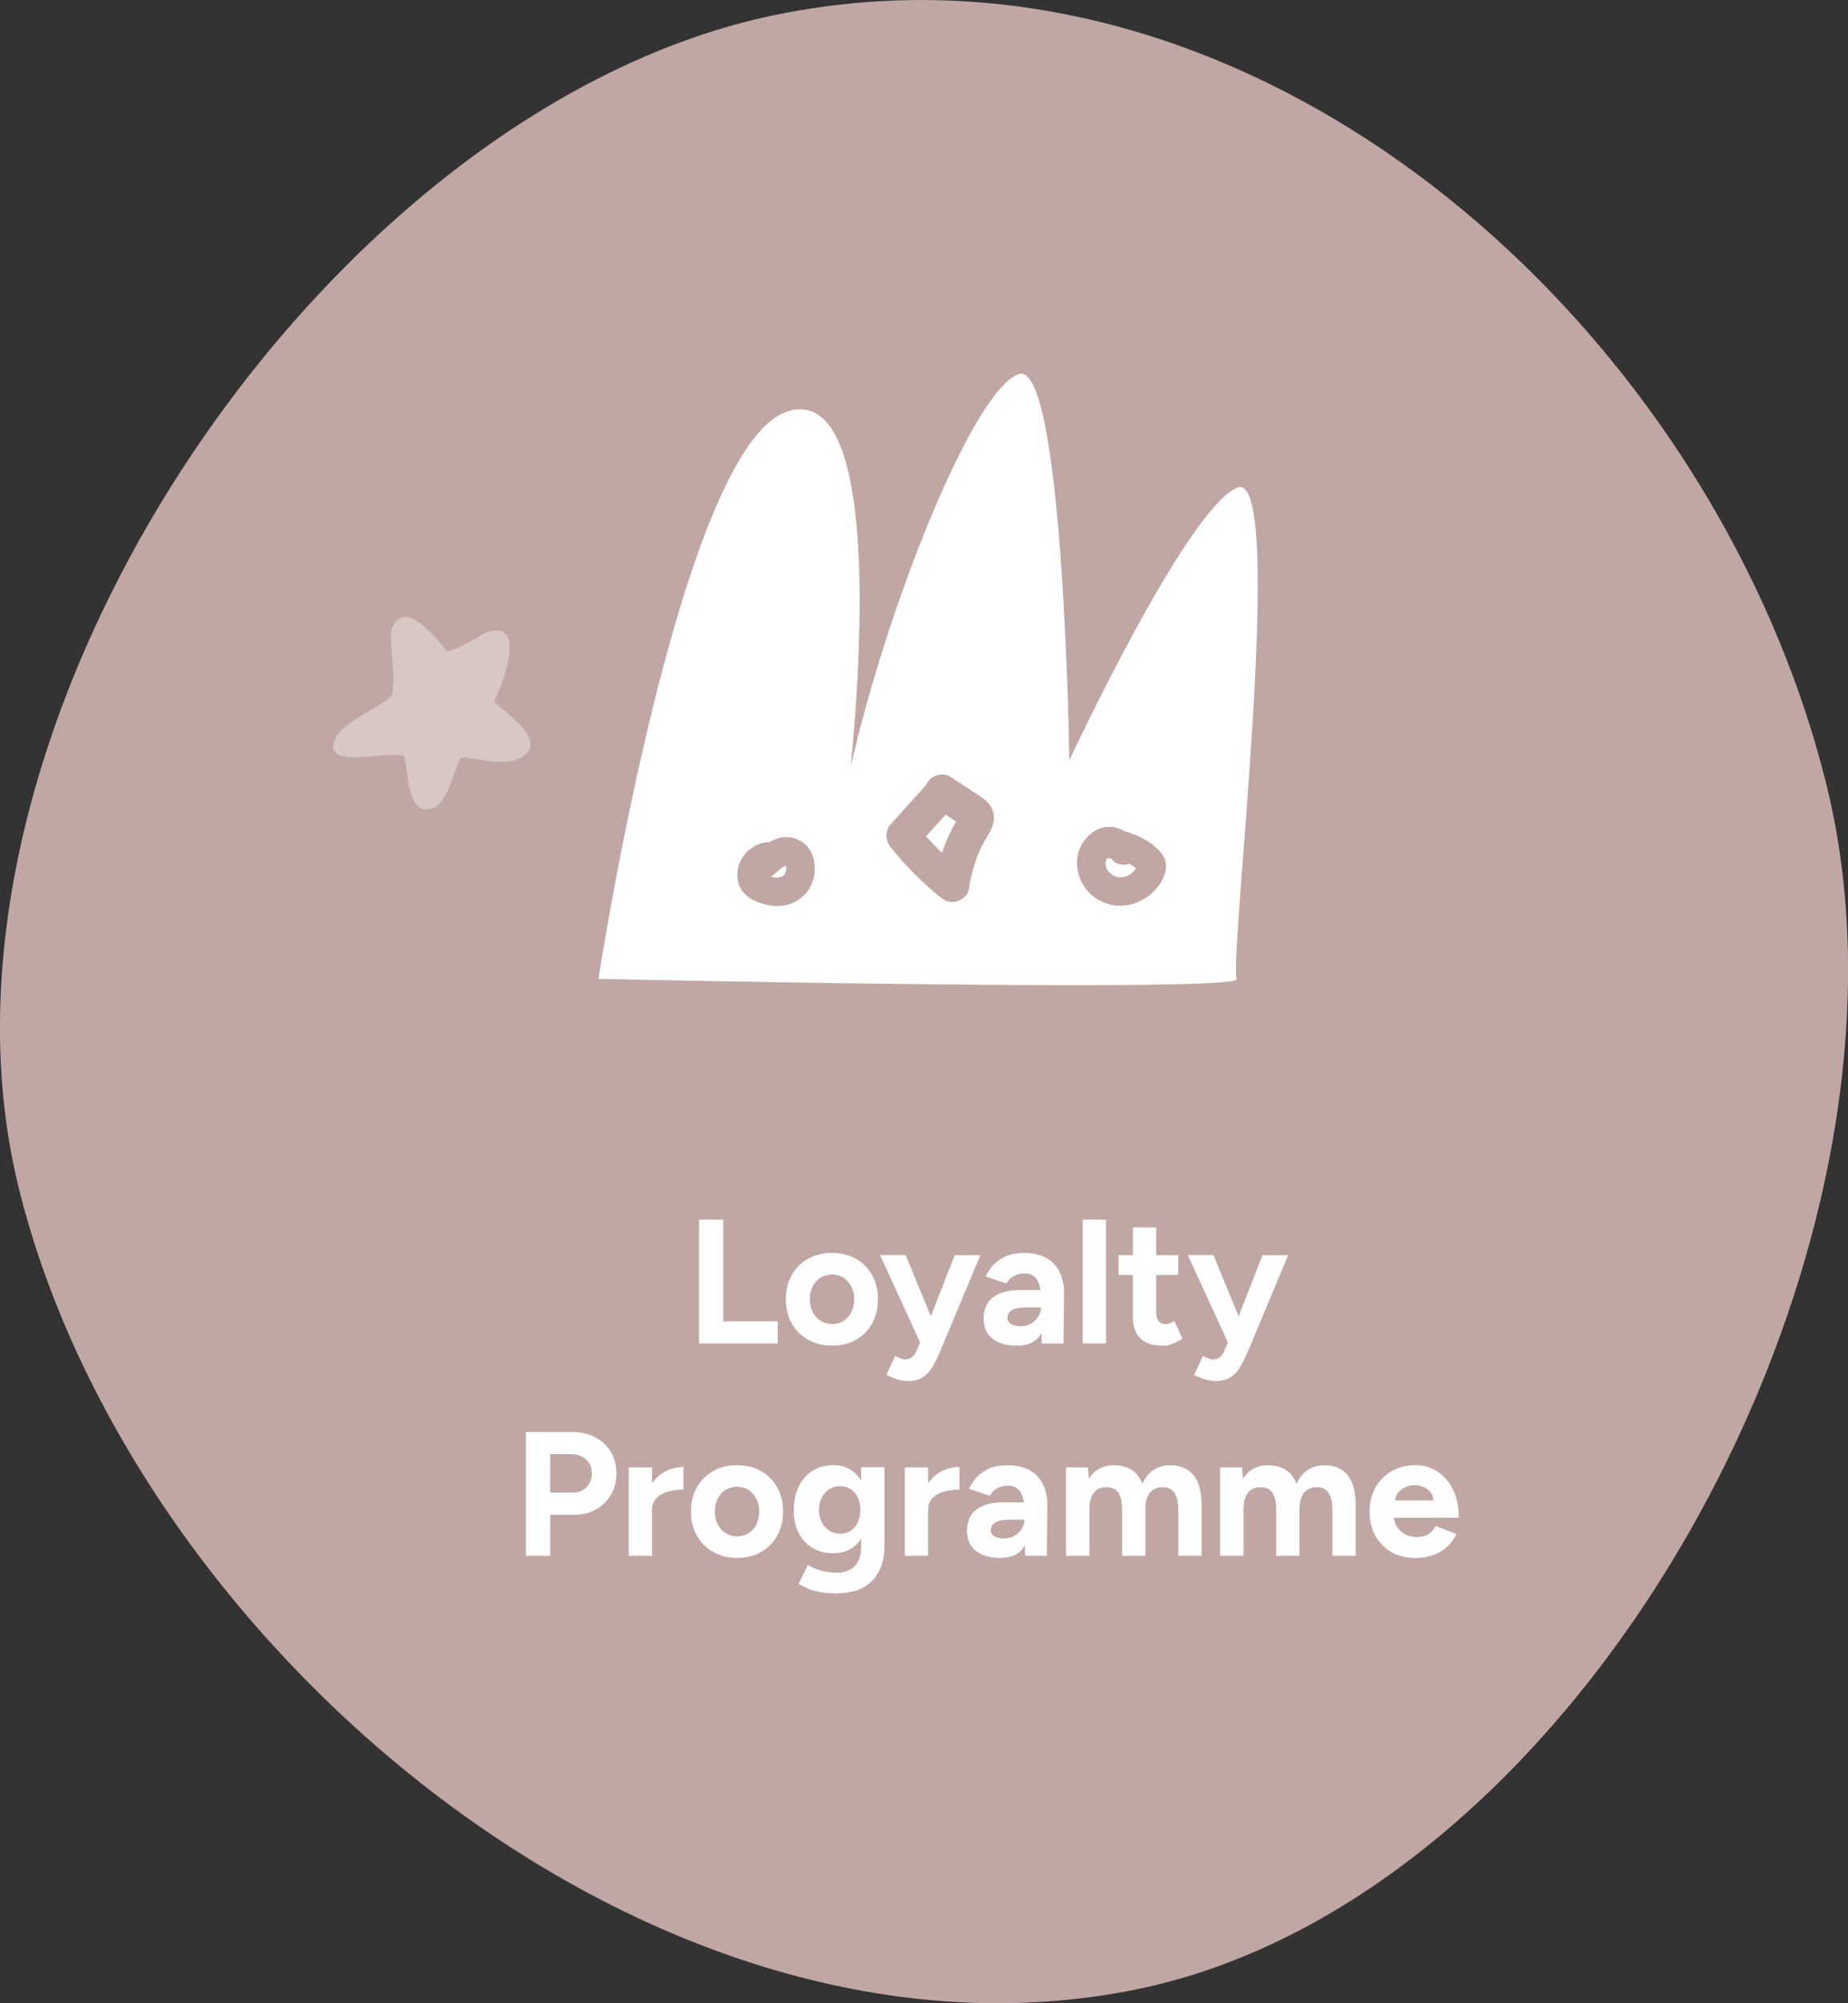 <svg xmlns="http://www.w3.org/2000/svg" id="Layer_2" viewBox="0 0 193.4 209.51"><rect x="0" y="0" width="193.4" height="209.51" fill="#333333" stroke="none"/><defs><style>.cls-1{fill:#d8c8c5;}.cls-1,.cls-2,.cls-3{stroke-width:0px;}.cls-2{fill:#c1a7a3;}.cls-3{fill:#fff;}</style></defs><g id="Site_Design"><path class="cls-2" d="m81.2,1.55c50.19-10.29,98,32.37,109.94,80.5,11.97,48.25-25.13,116.38-72.18,126.01C68.76,218.34,13.92,172.45,1.98,124.32-9.98,76.07,34.15,11.18,81.2,1.55Z"></path><path class="cls-3" d="m73.16,140.51v-12.95h2.53v10.64h5.7v2.31h-8.23Z"></path><path class="cls-3" d="m87.09,140.74c-.94,0-1.77-.21-2.51-.62s-1.31-.98-1.72-1.71c-.41-.73-.62-1.57-.62-2.52s.2-1.79.61-2.52c.41-.73.97-1.3,1.7-1.71.73-.41,1.56-.62,2.5-.62s1.79.21,2.52.62c.73.41,1.29.98,1.7,1.71.41.73.61,1.57.61,2.52s-.2,1.79-.61,2.52c-.41.73-.97,1.3-1.69,1.71s-1.55.62-2.49.62Zm0-2.26c.46,0,.86-.11,1.2-.33.35-.22.61-.53.81-.92.19-.39.29-.84.29-1.34s-.1-.95-.3-1.34c-.2-.39-.47-.69-.82-.92-.35-.22-.76-.33-1.21-.33s-.84.11-1.19.33c-.35.22-.63.53-.82.92-.2.39-.3.84-.3,1.34s.1.95.3,1.34.47.69.83.92c.36.22.76.33,1.22.33Z"></path><path class="cls-3" d="m96.34,140.51l-4.24-9.25h2.68l3.09,7.51.8,1.74h-2.33Zm-1.41,3.92c-.33,0-.7-.06-1.1-.19-.4-.13-.76-.28-1.06-.45l.91-1.98c.21.11.4.2.58.27.18.07.34.1.47.1.26,0,.49-.07.68-.21.2-.14.36-.35.48-.62l1.09-2.57,2.94-7.51h2.68l-4.2,10.05c-.26.62-.53,1.16-.81,1.64-.28.47-.63.84-1.05,1.1-.41.26-.95.39-1.62.39Z"></path><path class="cls-3" d="m106.44,140.74c-1.11,0-1.97-.25-2.58-.74-.61-.49-.92-1.19-.92-2.09,0-.99.33-1.73.99-2.23s1.59-.75,2.78-.75h2.35v1.81h-1.5c-.8,0-1.36.1-1.67.29-.31.19-.46.46-.46.81,0,.27.12.48.37.64s.59.23,1.04.23c.41,0,.77-.1,1.08-.29.31-.19.56-.44.75-.74s.28-.61.28-.93h.59c0,1.26-.24,2.24-.71,2.94-.48.7-1.27,1.05-2.4,1.05Zm2.59-.22l-.07-1.87v-2.81c0-.56-.06-1.03-.18-1.42-.12-.4-.3-.7-.56-.92s-.6-.32-1.03-.32c-.4,0-.75.09-1.07.26-.32.17-.59.44-.81.8l-2.15-.74c.17-.39.43-.78.76-1.16s.77-.68,1.3-.93,1.19-.36,1.97-.36c.94,0,1.72.18,2.34.54.62.36,1.08.86,1.39,1.51.3.65.45,1.42.43,2.3l-.06,5.12h-2.28Z"></path><path class="cls-3" d="m113.31,140.51v-12.95h2.44v12.95h-2.44Z"></path><path class="cls-3" d="m117.06,133.34v-2.07h6.25v2.07h-6.25Zm4.61,7.4c-1.02,0-1.8-.25-2.32-.76-.52-.51-.79-1.23-.79-2.16v-9.44h2.44v8.9c0,.4.09.69.26.9.17.2.43.31.76.31.12,0,.26-.03.41-.08.15-.06.3-.14.46-.25l.85,1.83c-.3.22-.63.4-.99.55-.36.14-.73.21-1.08.21Z"></path><path class="cls-3" d="m128.55,140.51l-4.24-9.25h2.68l3.09,7.51.8,1.74h-2.33Zm-1.41,3.92c-.33,0-.7-.06-1.1-.19-.4-.13-.76-.28-1.06-.45l.91-1.98c.21.11.4.2.58.27.18.07.34.1.47.1.26,0,.49-.07.68-.21.2-.14.36-.35.48-.62l1.09-2.57,2.94-7.51h2.68l-4.2,10.05c-.26.62-.53,1.16-.81,1.64-.28.47-.63.84-1.05,1.1-.41.26-.95.39-1.62.39Z"></path><path class="cls-3" d="m55.04,162.72v-12.95h4.81c.91,0,1.72.18,2.42.55.7.36,1.25.87,1.65,1.52.39.65.59,1.4.59,2.25s-.19,1.59-.57,2.24c-.38.65-.91,1.17-1.57,1.54-.67.38-1.44.56-2.31.56h-2.48v4.29h-2.53Zm2.53-6.62h2.42c.57,0,1.03-.19,1.4-.56.36-.38.55-.86.55-1.45s-.2-1.07-.6-1.44-.92-.56-1.54-.56h-2.22v4.02Z"></path><path class="cls-3" d="m65.8,162.72v-9.25h2.44v9.25h-2.44Zm1.72-4.87c0-1,.19-1.83.58-2.48.39-.65.89-1.14,1.5-1.46.61-.32,1.25-.48,1.92-.48v2.37c-.57,0-1.1.07-1.6.2s-.9.36-1.21.67-.46.7-.46,1.18h-.72Z"></path><path class="cls-3" d="m77.16,162.94c-.94,0-1.77-.21-2.51-.62s-1.31-.98-1.72-1.71c-.41-.73-.62-1.57-.62-2.52s.2-1.79.61-2.52c.41-.73.97-1.3,1.7-1.71.73-.41,1.56-.62,2.5-.62s1.79.21,2.52.62c.73.41,1.3.98,1.7,1.71.41.73.61,1.57.61,2.52s-.2,1.79-.61,2.52c-.41.73-.97,1.3-1.69,1.71-.72.41-1.55.62-2.49.62Zm0-2.26c.46,0,.86-.11,1.2-.33.35-.22.61-.53.8-.92.19-.39.29-.84.29-1.34s-.1-.95-.3-1.34c-.2-.39-.47-.69-.82-.92s-.76-.33-1.21-.33-.84.11-1.19.33-.63.53-.82.92c-.2.39-.3.84-.3,1.34s.1.95.3,1.34c.2.39.47.69.83.92.36.22.76.33,1.22.33Z"></path><path class="cls-3" d="m87.25,162.46c-.85,0-1.59-.19-2.21-.56-.62-.37-1.11-.89-1.45-1.55-.35-.67-.52-1.46-.52-2.37,0-.96.17-1.8.52-2.51.35-.71.83-1.26,1.45-1.65.62-.39,1.36-.58,2.21-.58.74,0,1.38.19,1.92.58.54.39.96.94,1.26,1.66s.44,1.57.44,2.55c0,.89-.15,1.67-.44,2.33s-.72,1.18-1.26,1.54c-.54.36-1.18.55-1.92.55Zm.48,4.2c-.7,0-1.33-.05-1.87-.15-.54-.1-1-.23-1.37-.39s-.67-.32-.91-.48l.96-1.96c.17.1.4.21.68.34.28.13.62.24,1.02.33.4.09.85.14,1.37.14s.93-.1,1.3-.29c.38-.19.67-.49.89-.89.22-.4.32-.91.32-1.53v-8.33h2.44v8.25c0,1.04-.2,1.93-.59,2.67-.4.75-.95,1.31-1.67,1.69s-1.58.57-2.58.57Zm.22-6.25c.42,0,.79-.11,1.1-.32.31-.22.56-.51.73-.89.17-.38.26-.81.26-1.29s-.09-.93-.27-1.29c-.18-.37-.43-.66-.74-.87-.31-.21-.68-.31-1.1-.31s-.81.1-1.15.31c-.33.21-.59.5-.78.87-.19.37-.28.8-.3,1.29.01.48.11.91.3,1.29.19.38.45.67.79.89.34.22.72.32,1.16.32Z"></path><path class="cls-3" d="m94.69,162.72v-9.25h2.44v9.25h-2.44Zm1.72-4.87c0-1,.19-1.83.58-2.48.39-.65.89-1.14,1.5-1.46.61-.32,1.25-.48,1.92-.48v2.37c-.57,0-1.1.07-1.6.2s-.9.36-1.21.67-.46.7-.46,1.18h-.72Z"></path><path class="cls-3" d="m104.7,162.94c-1.11,0-1.97-.25-2.58-.74-.61-.49-.92-1.19-.92-2.09,0-.99.33-1.73.99-2.23s1.59-.75,2.78-.75h2.35v1.81h-1.5c-.8,0-1.36.1-1.67.29-.31.19-.46.46-.46.81,0,.27.12.48.37.64s.59.23,1.04.23c.41,0,.77-.1,1.08-.29.31-.19.56-.44.75-.74s.28-.61.28-.93h.59c0,1.26-.24,2.24-.71,2.94-.48.7-1.27,1.05-2.4,1.05Zm2.59-.22l-.07-1.87v-2.81c0-.56-.06-1.03-.18-1.42-.12-.4-.3-.7-.56-.92s-.6-.32-1.03-.32c-.4,0-.75.09-1.07.26-.32.17-.59.44-.81.8l-2.15-.74c.17-.39.43-.78.76-1.16s.77-.68,1.3-.93,1.19-.36,1.97-.36c.94,0,1.72.18,2.34.54.62.36,1.08.86,1.39,1.51.3.65.45,1.42.43,2.3l-.06,5.12h-2.28Z"></path><path class="cls-3" d="m111.56,162.72v-9.25h2.29l.11,1.2c.28-.47.65-.82,1.09-1.06.44-.24.94-.36,1.48-.36.75,0,1.38.16,1.9.48.51.32.88.81,1.12,1.48.27-.63.65-1.11,1.15-1.45.49-.34,1.07-.51,1.72-.51,1.09,0,1.91.34,2.48,1.03s.85,1.74.85,3.15v5.29h-2.44v-4.74c0-.63-.07-1.12-.2-1.46-.14-.35-.32-.59-.56-.75-.23-.15-.51-.23-.83-.23-.59-.01-1.05.18-1.37.57-.32.4-.48.98-.48,1.76v4.85h-2.44v-4.74c0-.63-.06-1.12-.19-1.46-.13-.35-.31-.59-.56-.75-.24-.15-.52-.23-.84-.23-.59-.01-1.05.18-1.36.57-.31.4-.47.98-.47,1.76v4.85h-2.44Z"></path><path class="cls-3" d="m127.69,162.72v-9.25h2.29l.11,1.2c.28-.47.65-.82,1.09-1.06.44-.24.94-.36,1.48-.36.75,0,1.38.16,1.9.48.51.32.88.81,1.12,1.48.27-.63.65-1.11,1.15-1.45.49-.34,1.07-.51,1.72-.51,1.09,0,1.91.34,2.48,1.03s.85,1.74.85,3.15v5.29h-2.44v-4.74c0-.63-.07-1.12-.2-1.46-.14-.35-.32-.59-.56-.75-.23-.15-.51-.23-.83-.23-.59-.01-1.05.18-1.37.57-.32.4-.48.98-.48,1.76v4.85h-2.44v-4.74c0-.63-.06-1.12-.19-1.46-.13-.35-.31-.59-.56-.75-.24-.15-.52-.23-.84-.23-.59-.01-1.05.18-1.36.57-.31.4-.47.98-.47,1.76v4.85h-2.44Z"></path><path class="cls-3" d="m148.01,162.94c-.91,0-1.72-.21-2.42-.62s-1.26-.98-1.66-1.71c-.4-.73-.6-1.57-.6-2.52s.21-1.79.62-2.52c.41-.73.98-1.3,1.7-1.71.72-.41,1.55-.62,2.49-.62.81,0,1.56.21,2.25.64.68.43,1.23,1.05,1.65,1.87s.62,1.82.62,2.99h-7.01l.22-.22c0,.46.11.85.34,1.19.23.34.52.6.89.78s.76.27,1.17.27c.51,0,.92-.11,1.24-.32.32-.22.57-.5.74-.84l2.18.85c-.26.52-.6.97-1.01,1.34-.41.38-.9.66-1.47.86-.57.2-1.21.3-1.94.3Zm-2.02-5.79l-.22-.22h4.46l-.2.22c0-.44-.1-.8-.31-1.06-.21-.27-.47-.46-.77-.58-.3-.12-.6-.19-.88-.19s-.59.06-.91.19c-.32.12-.6.32-.82.58-.23.27-.34.62-.34,1.06Z"></path><path class="cls-1" d="m46.72,68.14c-1.04-1.56-4.61-5.76-5.75-2.25-.21,2.26.49,4.65.04,6.87-1.6,1.6-6.08,2.89-6.14,5.42.25,2.04,5.78.29,7.43.9.48,1.8.29,6.71,3.31,5.32,1.53-1.29,1.73-3.48,2.63-5.18,2.26.04,5.48,1.41,7.11-.72.91-1.92-2.5-3.89-3.65-5.13.9-1.72,3.53-8.61-.69-7.26-1.43.64-2.74,1.76-4.3,2.02Z"></path><path class="cls-3" d="m89.05,80.11c-.2.87,4.75-40.38-6.53-37.11-11.28,3.27-19.89,59.38-19.89,59.38,0,0,67.69,1.48,66.8,0s5.36-53.74,0-51.36c-5.35,2.38-17.52,28.5-17.52,28.5,0,0-.59-42.16-5.34-40.38s-13.66,24.05-17.52,40.97Z"></path><path class="cls-2" d="m97.3,81.68l-4.03,4.46c-.7.78-.64,1.75,0,2.55,1.52,1.88,3.23,3.6,5.11,5.13.51.42,1.08.65,1.75.46.55-.15,1.17-.66,1.26-1.26.15-1.05.4-2.09.75-3.09.05-.14.1-.27.15-.4.01-.04.18-.45.1-.26-.07.16.07-.15.08-.18.06-.13.12-.26.18-.39.24-.49.51-.97.79-1.43.4-.64.66-1.31.55-2.07-.12-.92-.74-1.48-1.48-1.96-1.01-.67-2.02-1.33-3.03-1.99-.79-.52-2.02-.18-2.46.65-.48.9-.2,1.91.65,2.46.85.56,1.7,1.12,2.55,1.67.16.1.46.39.64.42-.26-.03-.37-1.03-.39-1.2-.01-.11.11-.2-.01,0-.26.41-.5.82-.73,1.25-.91,1.74-1.55,3.63-1.83,5.57,1-.26,2.01-.53,3.01-.79-1.88-1.53-3.59-3.25-5.11-5.13v2.55l4.03-4.46c.63-.7.74-1.87,0-2.55-.69-.63-1.87-.75-2.55,0Z"></path><path class="cls-2" d="m118.83,88.15c-.54-.99-1.6-1.67-2.74-1.68-1.09-.01-2.01.62-2.63,1.47-1.21,1.63-.88,3.86.43,5.32,1.22,1.36,3.26,1.83,4.95,1.18.86-.33,1.64-.84,2.22-1.56.82-1.01,1.4-2.34.55-3.54-.69-.98-1.83-1.63-2.92-2.07-.93-.38-1.96-.55-2.97-.5-.78.04-1.54.66-1.5,1.5.03.78.66,1.54,1.5,1.5.3-.01.6,0,.91.02.3.02-.1,0-.1-.01l.25.05c.18.04.36.08.54.14.13.04.26.09.39.13.32.11-.23-.11-.03-.01l.19.09c.29.14.58.31.85.5.02.01.29.22.1.07-.19-.16.08.07.09.08l.29.28c-.15-.05-.14-.23-.06-.07-.08-.18-.05-.29-.07-.47l.02-.09c-.05.16-.04.15.04-.04l-.14.26-.21.31c0-.13.19-.22.06-.09l-.15.17c-.09.1-.21.18-.3.28.2-.22.19-.14.09-.07l-.22.15c-.11.07-.23.13-.35.19-.18.09.37-.12.08-.03l-.17.06c-.12.04-.25.07-.38.09-.2.04-.14-.07.1-.01h-.26c-.11.02-.23,0-.34,0,.36,0,.26.05.14.02l-.21-.05c-.15-.04-.45-.22-.09,0-.13-.07-.26-.13-.38-.21l-.15-.1c.14,0,.25.2.06.04-.1-.09-.2-.18-.29-.28l-.12-.14c.2.12.16.21.05.05l-.12-.19c-.03-.05-.12-.3-.04-.07.09.25-.01-.04-.02-.08l-.05-.18-.04-.18c.1.1.03.34.02.09,0-.13.01-.26.01-.4,0,.36-.04.25-.01.14l.07-.25.06-.16c-.1.22-.11.26-.05.12l.04-.08.11-.18c.18-.27-.14.12-.03.04l.14-.15s.23-.21.03-.04c-.19.17,0,.02.04-.01.21-.14-.34.09-.08.03l.15-.04c-.26.03-.33.04-.21.03h.12c.24-.03-.11,0-.14-.03l.25.07c-.18.04-.26-.14-.12-.04.29.21-.02,0-.01-.02l.16.16c.07.09.04.05-.09-.12l.1.16c.38.69,1.38.97,2.05.54.7-.45.94-1.32.54-2.05Z"></path><path class="cls-2" d="m80.05,88.11c-.86.17-1.65.64-2.19,1.34-.61.79-.82,1.78-.62,2.76.18.91.91,1.64,1.74,2,.76.33,1.54.56,2.37.55.79-.01,1.64-.22,2.28-.69.4-.3.69-.57.98-.98.2-.29.34-.62.45-.95.24-.68.24-1.41.13-2.11-.1-.63-.45-1.31-.94-1.73-.82-.7-1.95-.96-2.98-.57-.91.34-1.66.91-2.35,1.58-.57.55-.59,1.58,0,2.12.61.56,1.52.58,2.12,0,.23-.23.48-.44.73-.64-.1.08-.2.16-.3.23.27-.2.55-.39.87-.52-.12.05-.24.1-.36.15.17-.07.35-.12.53-.15-.13.02-.27.04-.4.05.14-.02.27-.02.41,0-.13-.02-.27-.04-.4-.05.12.02.23.05.35.1-.12-.05-.24-.1-.36-.15.1.05.19.1.28.17-.1-.08-.2-.16-.3-.23.09.08.18.16.25.26-.08-.1-.16-.2-.23-.3.08.11.15.23.2.36-.05-.12-.1-.24-.15-.36.07.18.12.36.14.56-.02-.13-.04-.27-.05-.4.03.23.02.47,0,.7.02-.13.04-.27.05-.4-.03.23-.1.46-.19.68.05-.12.1-.24.15-.36-.08.18-.17.35-.29.51l.23-.3c-.11.14-.23.26-.37.37.1-.08.2-.16.3-.23-.17.12-.34.23-.54.31.12-.05.24-.1.36-.15-.21.08-.42.14-.65.17.13-.02.27-.04.4-.05-.29.04-.57.03-.86,0,.13.02.27.04.4.05-.38-.05-.74-.16-1.09-.3.12.05.24.1.36.15-.22-.09-.42-.2-.61-.34.1.08.2.16.3.23l-.23-.23c.08.1.16.2.23.3-.06-.08-.11-.17-.15-.26.05.12.1.24.15.36-.05-.13-.09-.26-.11-.4.02.13.04.27.05.4-.01-.14-.01-.28,0-.43-.02.13-.04.27-.05.4.02-.16.06-.32.12-.48-.05.12-.1.24-.15.36.06-.15.15-.29.25-.43l-.23.3c.1-.12.2-.22.32-.32-.1.08-.2.16-.3.23.17-.13.35-.23.55-.32-.12.05-.24.1-.36.15.18-.07.36-.12.54-.16.35-.07.72-.39.9-.69.19-.32.27-.8.15-1.16-.27-.82-1.02-1.21-1.85-1.05Z"></path></g></svg>